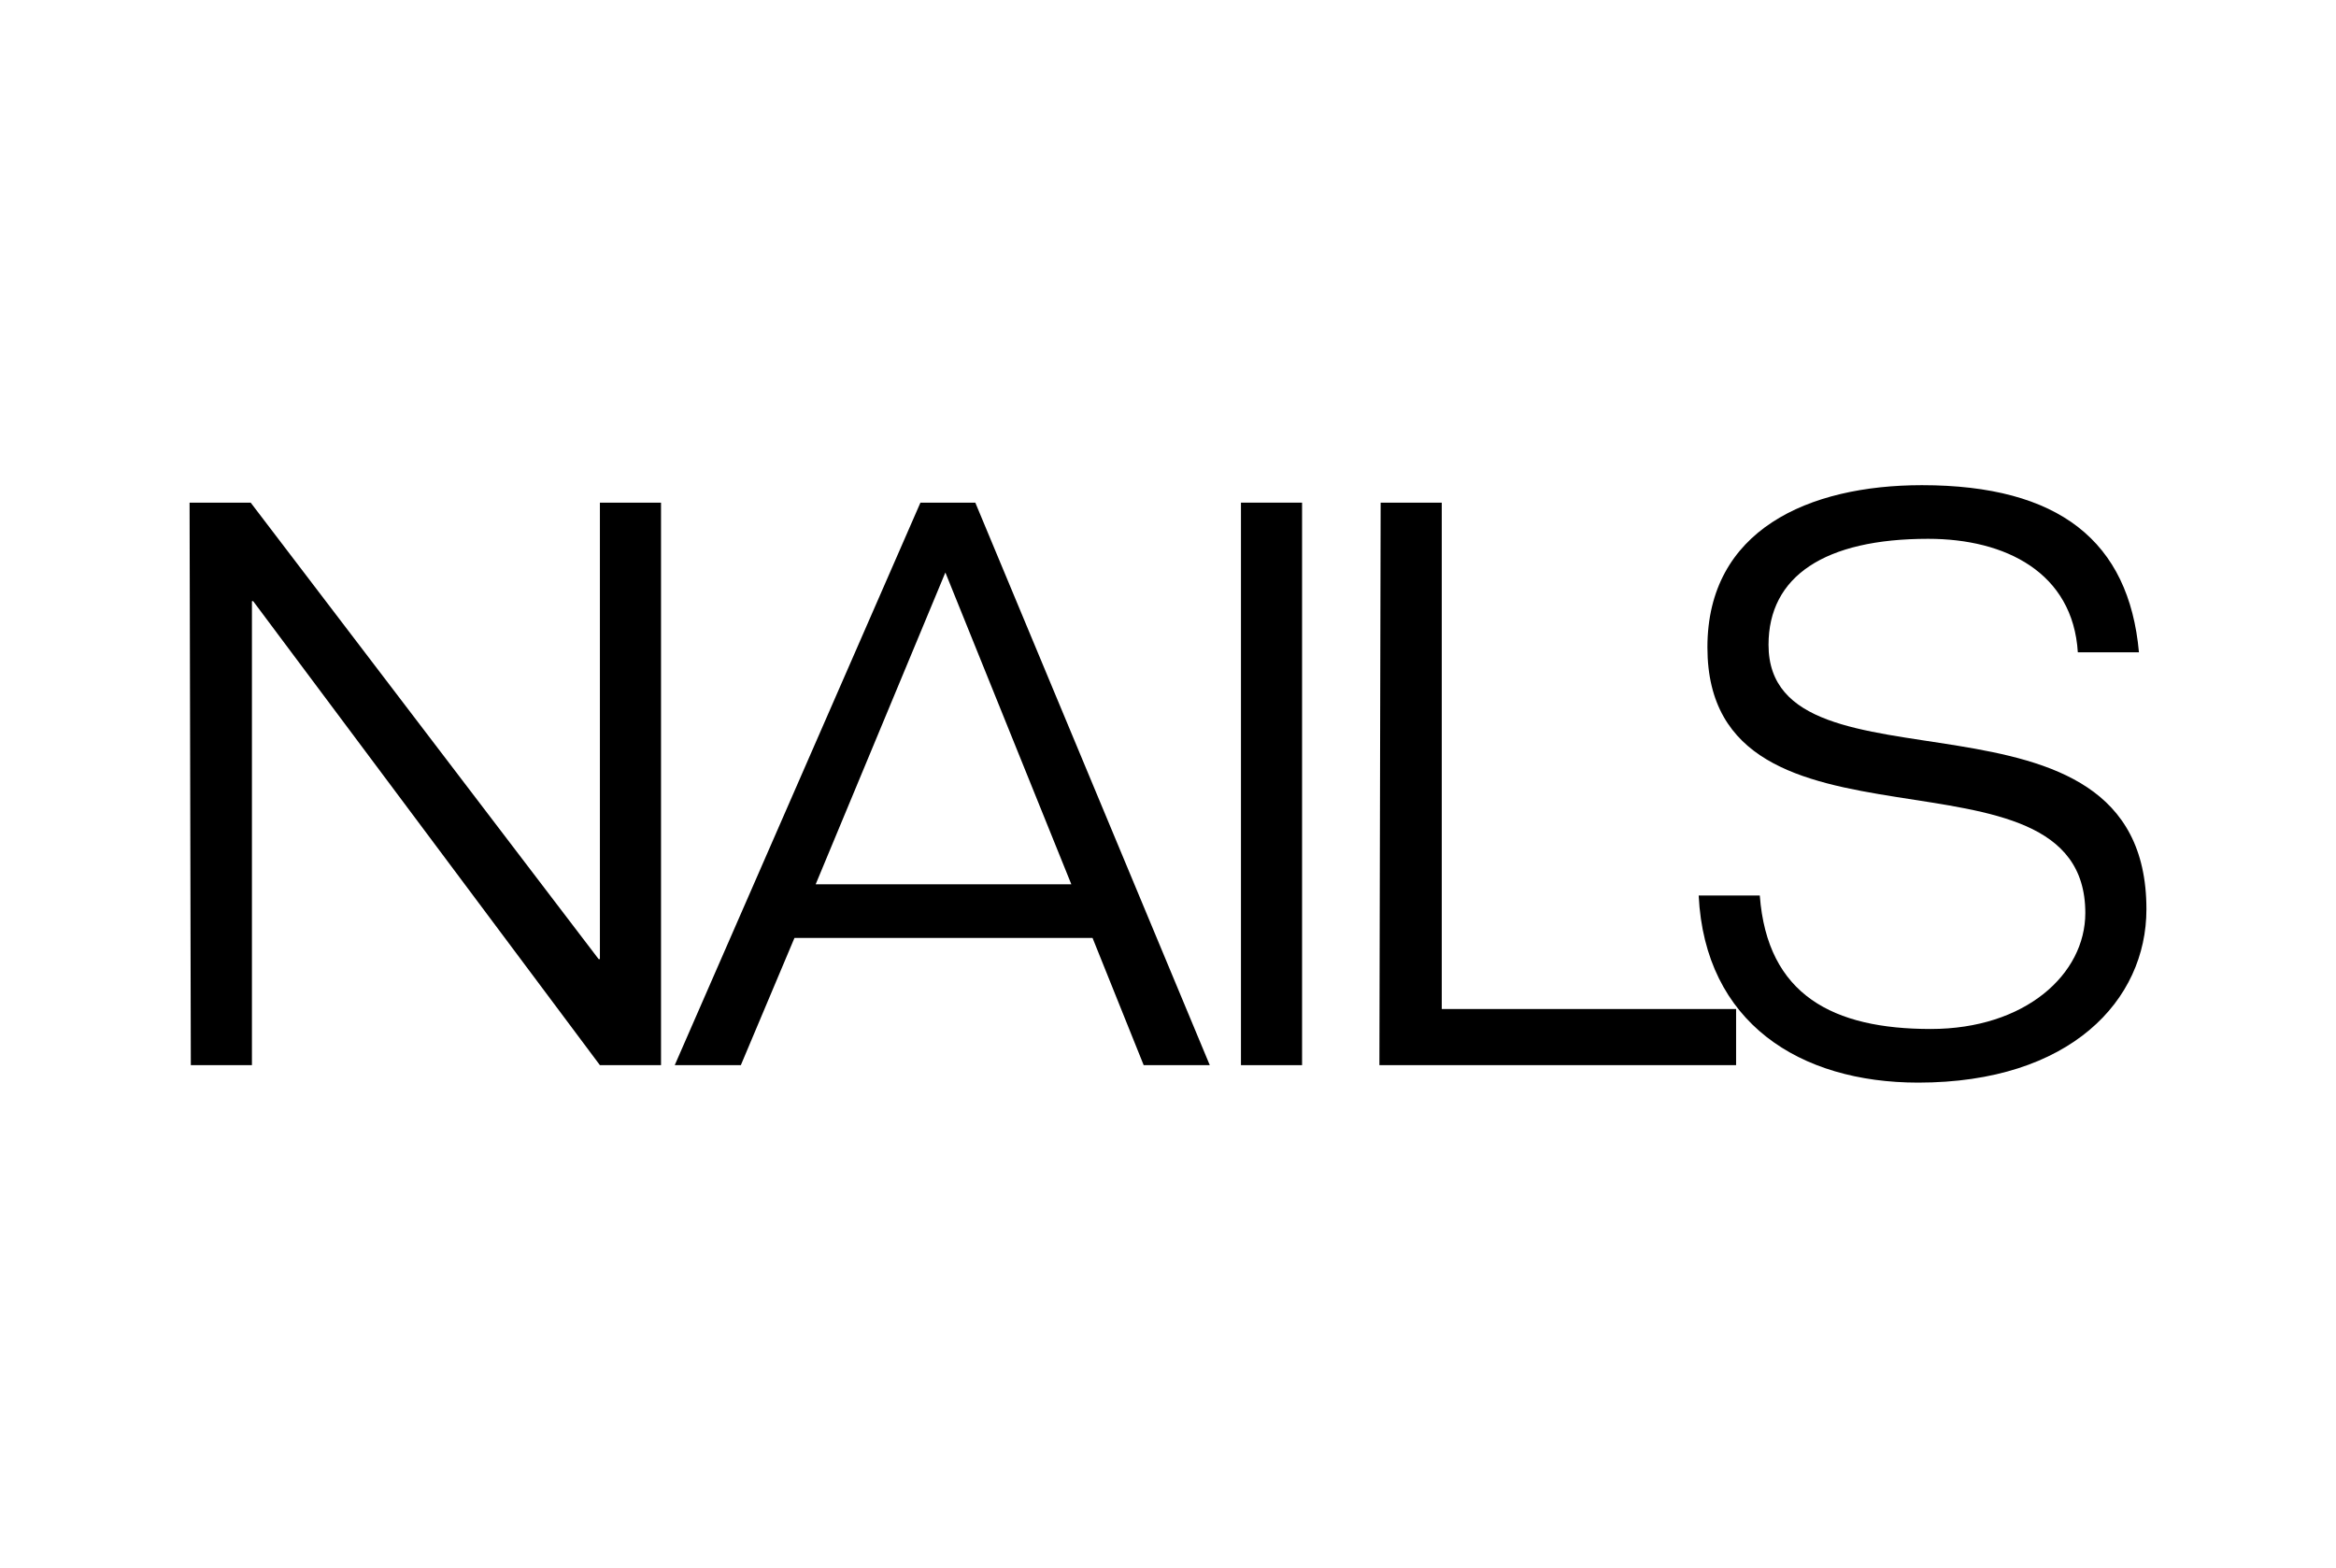 <?xml version="1.0" encoding="UTF-8"?>
<svg xmlns="http://www.w3.org/2000/svg" xmlns:xlink="http://www.w3.org/1999/xlink" version="1.1" id="Capa_1" x="0px" y="0px" viewBox="0 0 187.3 125.7" style="enable-background:new 0 0 187.3 125.7;" xml:space="preserve">
<g>
	<path d="M15.2,40.3h4.9L48,76.9h0.1V40.3H53v45.1h-4.9L20.3,48.2h-0.1v37.2h-4.9L15.2,40.3L15.2,40.3z"></path>
	<path d="M73.8,40.3h4.4L97,85.4h-5.3l-4.1-10.2H63.7l-4.3,10.2h-5.3L73.8,40.3z M65.4,70.9h20.5l-10.1-25L65.4,70.9z"></path>
	<path d="M99.5,40.3h4.9v45.1h-4.9V40.3z"></path>
	<path d="M110.7,40.3h4.9v40.6h23.6v4.5h-28.6L110.7,40.3L110.7,40.3z"></path>
	<path d="M166.6,52.3c-0.4-6.4-5.8-9.1-12-9.1c-8.3,0-12.8,3-12.8,8.5c0,12.9,30.3,1.6,30.3,21.2c0,7.3-6.1,13.9-18.3,13.9   c-9.5,0-17.1-4.8-17.6-15h4.9c0.6,8,5.9,10.7,13.7,10.7c7.6,0,12.4-4.4,12.4-9.3c0-14.7-30.3-3-30.3-21.3c0-9.4,8.1-13,17.2-13   c11,0,16.6,4.5,17.4,13.4L166.6,52.3L166.6,52.3z"></path>
</g>
</svg>
